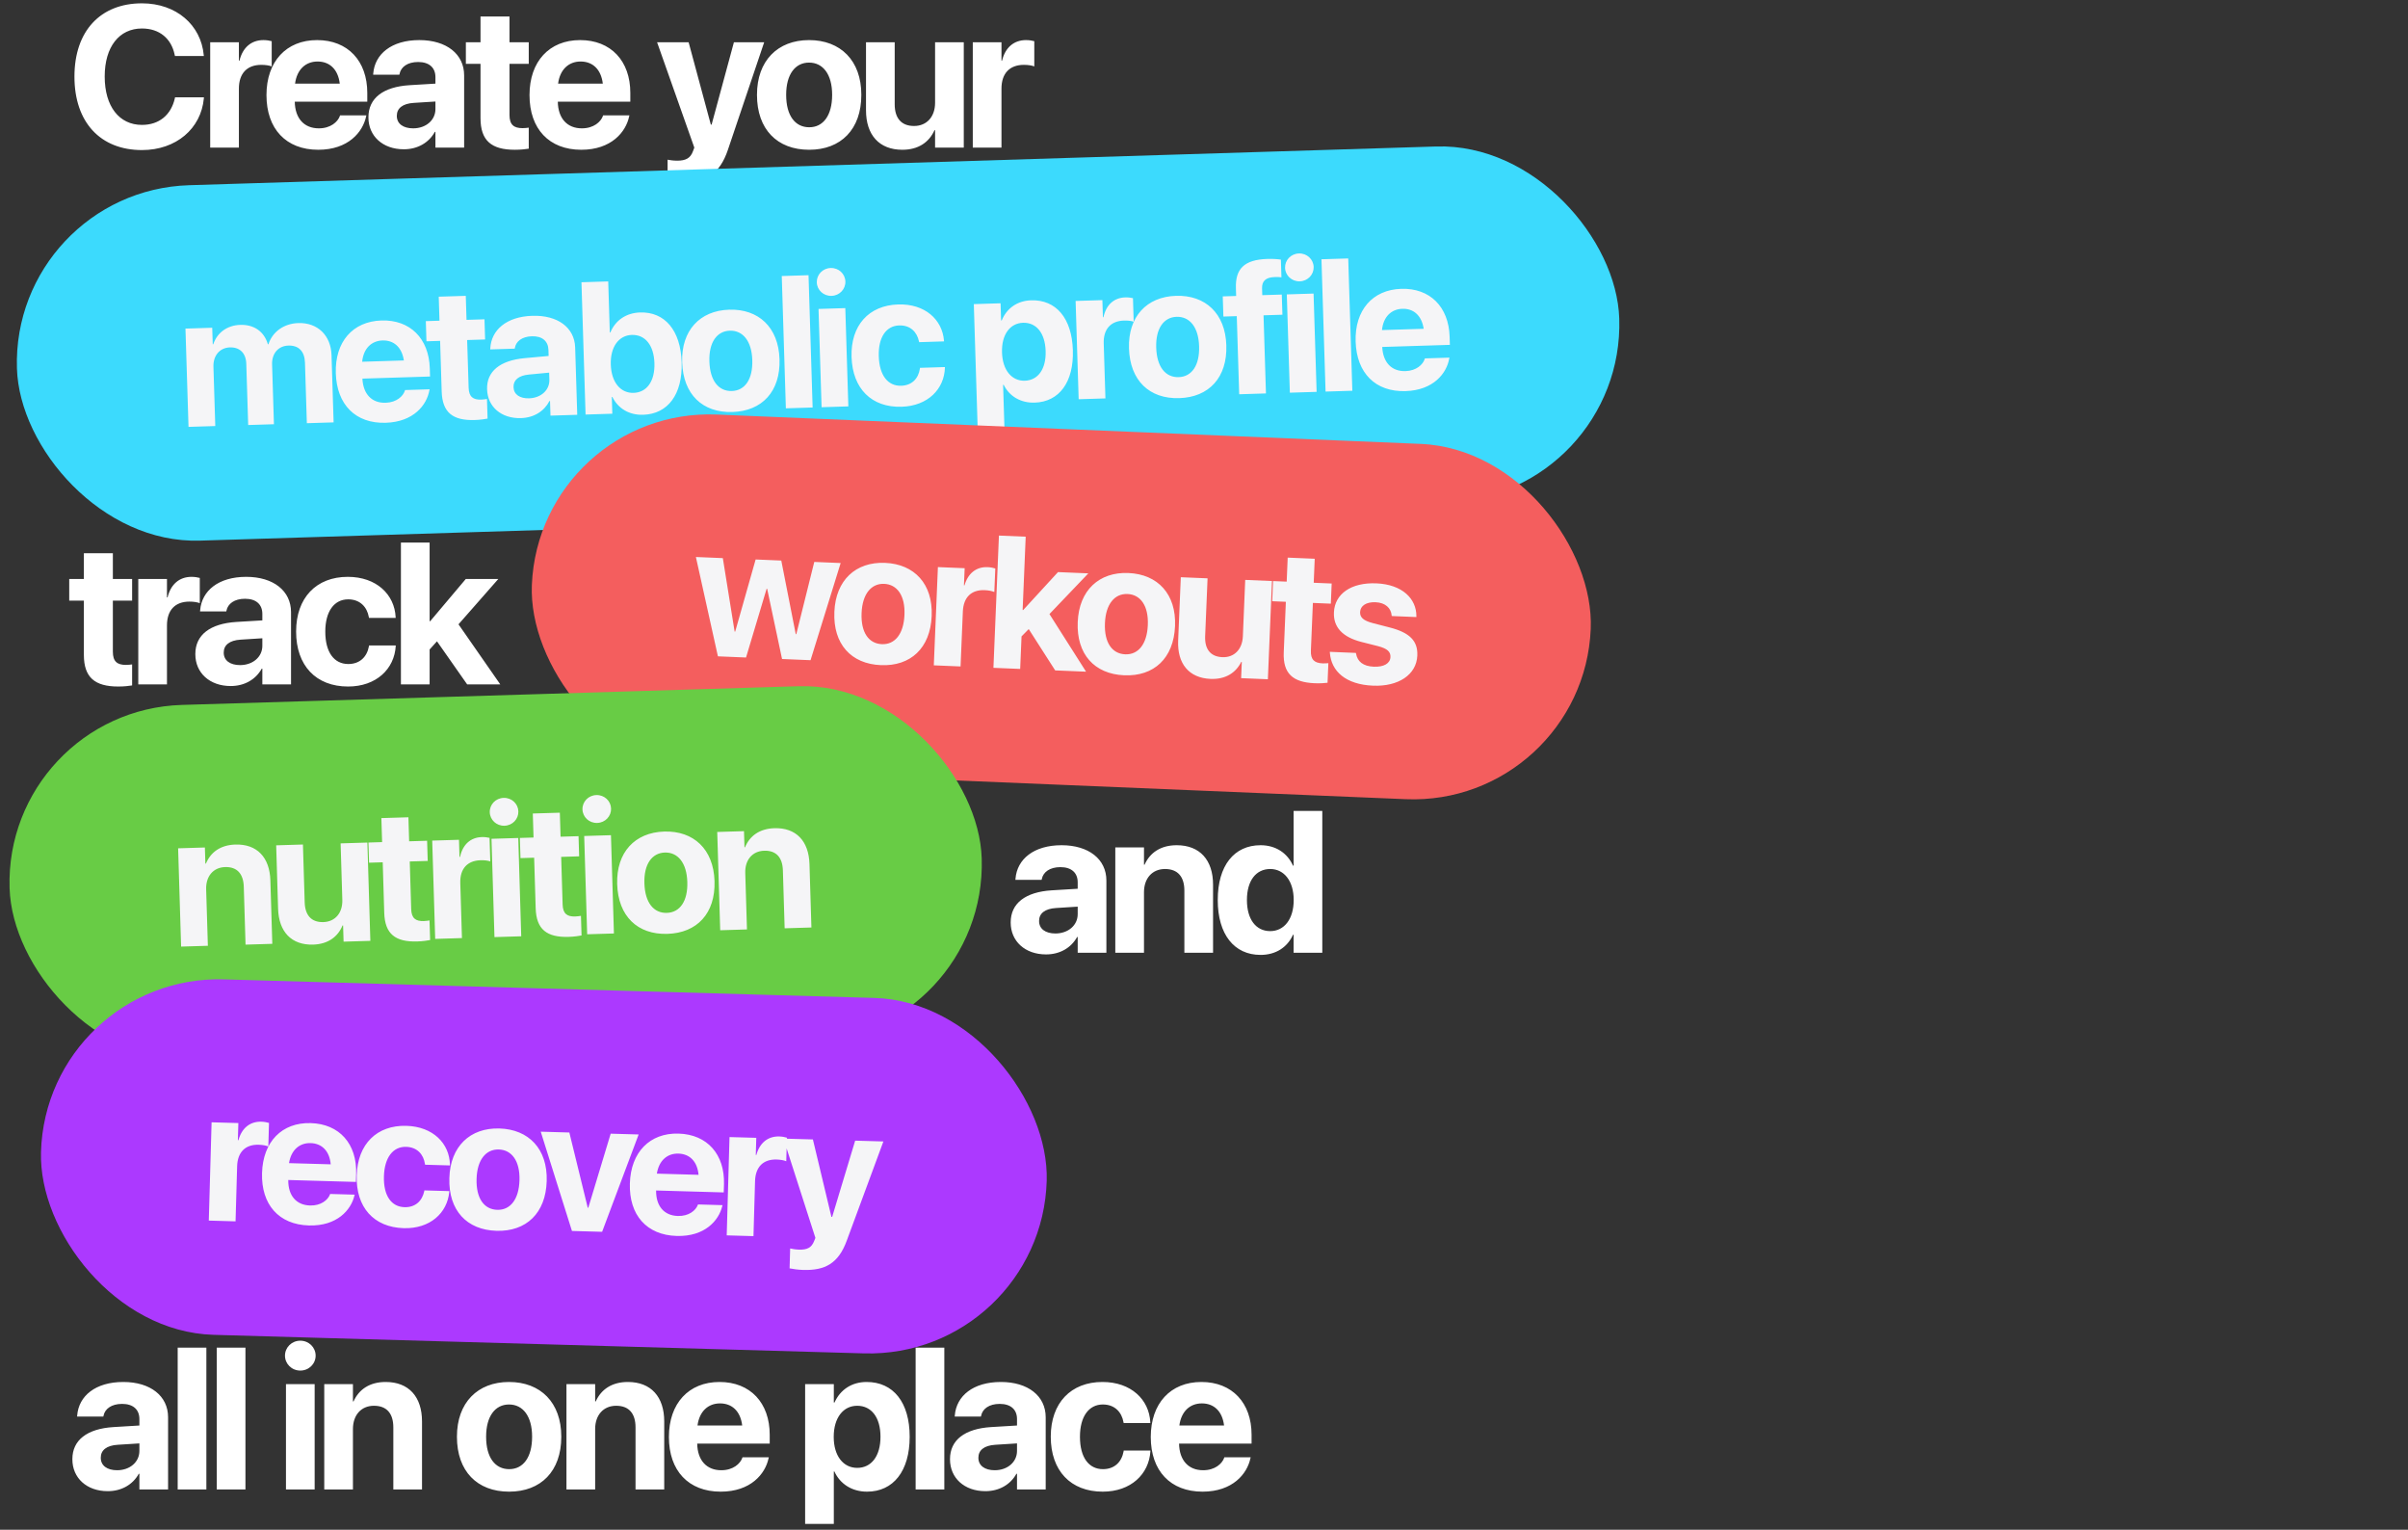 <svg xmlns="http://www.w3.org/2000/svg" width="359" height="228" viewBox="0 0 359 228" fill="none"><rect x="0" y="0" width="359" height="228" fill="#333333" stroke="none"/><path d="M21.162 22.366C14.98 22.366 11.099 18.235 11.099 11.424V11.409C11.099 4.598 14.995 0.496 21.162 0.496C26.289 0.496 29.966 3.733 30.376 8.216L30.391 8.348H26.084L26.025 8.099C25.527 5.77 23.799 4.246 21.162 4.246C17.778 4.246 15.61 6.971 15.61 11.395V11.409C15.61 15.862 17.778 18.616 21.162 18.616C23.711 18.616 25.498 17.151 26.069 14.646L26.099 14.5H30.405L30.391 14.661C29.98 19.158 26.274 22.366 21.162 22.366ZM31.338 22V6.297H35.616V9.036H35.704C36.172 7.103 37.447 5.975 39.278 5.975C39.746 5.975 40.186 6.048 40.508 6.136V9.9C40.157 9.754 39.571 9.666 38.956 9.666C36.846 9.666 35.616 10.926 35.616 13.211V22H31.338ZM47.447 22.322C42.642 22.322 39.727 19.202 39.727 14.178V14.163C39.727 9.168 42.672 5.975 47.271 5.975C51.871 5.975 54.757 9.095 54.757 13.841V15.159H43.946C43.99 17.664 45.352 19.129 47.535 19.129C49.293 19.129 50.362 18.162 50.67 17.283L50.699 17.195H54.625L54.581 17.356C54.097 19.671 51.93 22.322 47.447 22.322ZM47.345 9.168C45.587 9.168 44.268 10.34 43.99 12.464H50.655C50.392 10.296 49.117 9.168 47.345 9.168ZM60.202 22.249C57.052 22.249 54.928 20.271 54.928 17.503V17.474C54.928 14.617 57.14 12.947 61.036 12.698L64.918 12.464V11.497C64.918 10.105 64.01 9.241 62.34 9.241C60.743 9.241 59.777 9.988 59.572 10.999L59.542 11.131H55.631L55.646 10.955C55.88 8.055 58.37 5.975 62.516 5.975C66.574 5.975 69.196 8.069 69.196 11.233V22H64.918V19.656H64.83C63.937 21.268 62.267 22.249 60.202 22.249ZM59.161 17.283C59.161 18.44 60.114 19.129 61.593 19.129C63.512 19.129 64.918 17.898 64.918 16.258V15.13L61.681 15.335C60.026 15.438 59.161 16.141 59.161 17.254V17.283ZM76.764 22.322C73.278 22.322 71.638 20.975 71.638 17.605V9.52H69.455V6.297H71.638V2.459H75.959V6.297H78.83V9.52H75.959V17.137C75.959 18.602 76.618 19.1 77.907 19.1C78.288 19.1 78.566 19.056 78.83 19.026V22.161C78.346 22.234 77.658 22.322 76.764 22.322ZM86.662 22.322C81.858 22.322 78.943 19.202 78.943 14.178V14.163C78.943 9.168 81.887 5.975 86.487 5.975C91.086 5.975 93.972 9.095 93.972 13.841V15.159H83.161C83.205 17.664 84.568 19.129 86.75 19.129C88.508 19.129 89.577 18.162 89.885 17.283L89.914 17.195H93.84L93.796 17.356C93.313 19.671 91.145 22.322 86.662 22.322ZM86.56 9.168C84.802 9.168 83.484 10.34 83.205 12.464H89.87C89.607 10.296 88.332 9.168 86.56 9.168ZM101.712 27.171C100.877 27.171 100.027 27.068 99.529 26.98V23.802C99.837 23.86 100.335 23.948 100.965 23.948C102.239 23.948 102.942 23.582 103.323 22.513L103.514 22L97.962 6.297H102.664L105.975 18.572H106.092L109.417 6.297H113.929L108.538 22.278C107.308 25.984 105.198 27.171 101.712 27.171ZM120.633 22.322C115.858 22.322 112.855 19.261 112.855 14.148V14.119C112.855 9.065 115.931 5.975 120.619 5.975C125.321 5.975 128.412 9.036 128.412 14.119V14.148C128.412 19.275 125.379 22.322 120.633 22.322ZM120.648 18.968C122.728 18.968 124.061 17.21 124.061 14.148V14.119C124.061 11.087 122.699 9.329 120.619 9.329C118.553 9.329 117.206 11.087 117.206 14.119V14.148C117.206 17.225 118.539 18.968 120.648 18.968ZM134.53 22.322C131.073 22.322 129.11 20.11 129.11 16.434V6.297H133.388V15.54C133.388 17.591 134.354 18.777 136.273 18.777C138.192 18.777 139.408 17.371 139.408 15.32V6.297H143.686V22H139.408V19.407H139.32C138.515 21.209 136.903 22.322 134.53 22.322ZM145.029 22V6.297H149.306V9.036H149.394C149.863 7.103 151.137 5.975 152.968 5.975C153.437 5.975 153.876 6.048 154.199 6.136V9.9C153.847 9.754 153.261 9.666 152.646 9.666C150.537 9.666 149.306 10.926 149.306 13.211V22H145.029ZM15.566 62H11.538V46.297H17.09L21.177 56.551H21.279L25.366 46.297H30.859V62H26.831V51.497H26.729L22.671 61.121H19.712L15.669 51.497H15.566V62ZM39.629 62.322C34.81 62.322 31.895 59.202 31.895 54.178V54.163C31.895 49.168 34.839 45.975 39.454 45.975C44.053 45.975 46.924 49.095 46.924 53.841V55.159H36.114C36.172 57.664 37.535 59.129 39.717 59.129C41.475 59.129 42.544 58.162 42.837 57.283L42.867 57.195H46.792L46.763 57.356C46.265 59.671 44.097 62.322 39.629 62.322ZM39.527 49.168C37.754 49.168 36.451 50.34 36.172 52.464H42.823C42.559 50.296 41.285 49.168 39.527 49.168ZM60.147 46.297V49.534H55.474V62H51.197V49.534H46.524V46.297H60.147ZM65.24 62.249C62.091 62.249 59.953 60.272 59.953 57.503V57.474C59.953 54.617 62.164 52.947 66.076 52.698L69.957 52.464V51.497C69.957 50.105 69.049 49.241 67.365 49.241C65.768 49.241 64.816 49.988 64.596 50.999L64.567 51.131H60.656L60.67 50.955C60.905 48.055 63.395 45.975 67.555 45.975C71.598 45.975 74.235 48.069 74.235 51.233V62H69.957V59.656H69.87C68.961 61.268 67.291 62.249 65.24 62.249ZM64.186 57.283C64.186 58.44 65.153 59.129 66.618 59.129C68.536 59.129 69.957 57.898 69.957 56.258V55.13L66.72 55.335C65.065 55.438 64.186 56.141 64.186 57.254V57.283ZM83.224 62.322C78.156 62.322 75.314 59.158 75.314 53.094V53.065C75.314 44.305 78.273 40.921 84.001 40.73L85.832 40.687C87.604 40.628 89.084 40.408 89.963 40.042V43.352C89.377 43.704 87.912 43.968 86.096 44.026L84.367 44.085C80.544 44.202 79.167 45.975 78.61 49.827L78.581 50.032H78.669C79.635 48.157 81.423 47.073 84.001 47.073C88.219 47.073 90.959 49.93 90.959 54.412V54.441C90.959 59.319 88 62.322 83.224 62.322ZM83.151 58.968C85.319 58.968 86.608 57.371 86.608 54.544V54.515C86.608 51.834 85.319 50.281 83.151 50.281C80.969 50.281 79.665 51.834 79.665 54.515V54.544C79.665 57.371 80.954 58.968 83.151 58.968ZM99.216 62.322C94.455 62.322 91.438 59.261 91.438 54.148V54.119C91.438 49.065 94.514 45.975 99.216 45.975C103.918 45.975 106.994 49.036 106.994 54.119V54.148C106.994 59.275 103.962 62.322 99.216 62.322ZM99.231 58.968C101.325 58.968 102.644 57.21 102.644 54.148V54.119C102.644 51.087 101.296 49.329 99.216 49.329C97.151 49.329 95.788 51.087 95.788 54.119V54.148C95.788 57.225 97.121 58.968 99.231 58.968ZM113.289 54.72C113.01 59.261 111.853 62.147 108.001 62.147C107.21 62.147 106.653 62.029 106.404 61.956V58.367C106.58 58.411 106.873 58.455 107.268 58.455C108.792 58.455 109.304 57.181 109.465 54.368L109.934 46.297H122.21V62H117.932V49.534H113.611L113.289 54.72ZM123.86 62V46.297H128.065V56.097H128.211L134.407 46.297H138.597V62H134.393V52.068H134.232L128.05 62H123.86ZM154.149 62H149.872V55.423H149.784C148.861 56.434 147.381 57.034 145.697 57.034C142.093 57.034 139.94 54.852 139.94 51.307V46.297H144.217V50.618C144.217 52.508 145.272 53.489 147.147 53.489C148.304 53.489 149.344 53.05 149.872 52.391V46.297H154.149V62ZM162.904 62.322C158.085 62.322 155.17 59.202 155.17 54.178V54.163C155.17 49.168 158.114 45.975 162.728 45.975C167.328 45.975 170.199 49.095 170.199 53.841V55.159H159.389C159.447 57.664 160.81 59.129 162.992 59.129C164.75 59.129 165.819 58.162 166.112 57.283L166.142 57.195H170.067L170.038 57.356C169.54 59.671 167.372 62.322 162.904 62.322ZM162.802 49.168C161.029 49.168 159.726 50.34 159.447 52.464H166.098C165.834 50.296 164.56 49.168 162.802 49.168ZM178.354 62.322C173.579 62.322 170.605 59.202 170.605 54.134V54.119C170.605 49.095 173.608 45.975 178.325 45.975C182.573 45.975 185.283 48.597 185.444 51.995L185.458 52.098H181.474L181.459 51.966C181.196 50.472 180.141 49.329 178.383 49.329C176.274 49.329 174.955 51.131 174.955 54.134V54.148C174.955 57.225 176.274 58.968 178.398 58.968C180.112 58.968 181.181 57.913 181.459 56.331L181.489 56.199H185.473L185.458 56.287C185.253 59.715 182.558 62.322 178.354 62.322ZM191.152 55.408H190.639V62H186.362V46.297H190.639V52.464H191.152L195.972 46.297H200.835L194.858 53.577L201.201 62H196.059L191.152 55.408ZM201.651 62V46.297H205.855V56.097H206.001L212.198 46.297H216.387V62H212.183V52.068H212.022L205.84 62H201.651ZM17.632 102.322C14.146 102.322 12.505 100.975 12.505 97.606V89.519H10.322V86.297H12.505V82.459H16.826V86.297H19.697V89.519H16.826V97.137C16.826 98.602 17.485 99.1 18.774 99.1C19.155 99.1 19.434 99.056 19.697 99.026V102.161C19.214 102.234 18.525 102.322 17.632 102.322ZM20.616 102V86.297H24.893V89.036H24.981C25.45 87.103 26.724 85.975 28.555 85.975C29.024 85.975 29.463 86.048 29.786 86.136V89.9C29.434 89.754 28.848 89.666 28.233 89.666C26.123 89.666 24.893 90.926 24.893 93.211V102H20.616ZM34.395 102.249C31.246 102.249 29.122 100.271 29.122 97.503V97.474C29.122 94.617 31.334 92.947 35.23 92.698L39.112 92.464V91.497C39.112 90.106 38.204 89.241 36.534 89.241C34.937 89.241 33.971 89.988 33.766 90.999L33.736 91.131H29.825L29.84 90.955C30.074 88.055 32.564 85.975 36.71 85.975C40.767 85.975 43.389 88.069 43.389 91.233V102H39.112V99.656H39.024C38.131 101.268 36.461 102.249 34.395 102.249ZM33.355 97.283C33.355 98.44 34.307 99.129 35.787 99.129C37.706 99.129 39.112 97.898 39.112 96.258V95.13L35.875 95.335C34.22 95.438 33.355 96.141 33.355 97.254V97.283ZM51.896 102.322C47.106 102.322 44.147 99.202 44.147 94.134V94.119C44.147 89.095 47.15 85.975 51.852 85.975C56.115 85.975 58.825 88.597 58.986 91.995V92.098H55.016L54.987 91.966C54.723 90.472 53.683 89.329 51.91 89.329C49.816 89.329 48.497 91.131 48.497 94.134V94.148C48.497 97.225 49.816 98.968 51.925 98.968C53.639 98.968 54.708 97.913 55.001 96.331L55.016 96.199H59V96.287C58.795 99.715 56.085 102.322 51.896 102.322ZM59.772 102V80.862H64.05V92.581H64.138L69.44 86.297H74.289L68.356 93.05L74.582 102H69.645L65.148 95.584L64.05 96.8V102H59.772ZM11.538 142V126.297H25.952V142H21.675V129.52H15.815V142H11.538ZM27.588 142V126.297H31.792V136.097H31.939L38.135 126.297H42.325V142H38.12V132.068H37.959L31.778 142H27.588ZM56.69 126.297V129.534H52.017V142H47.74V129.534H43.067V126.297H56.69ZM61.783 142.249C58.634 142.249 56.495 140.271 56.495 137.503V137.474C56.495 134.617 58.707 132.947 62.618 132.698L66.5 132.464V131.497C66.5 130.105 65.592 129.241 63.907 129.241C62.311 129.241 61.359 129.988 61.139 130.999L61.11 131.131H57.199L57.213 130.955C57.448 128.055 59.938 125.975 64.098 125.975C68.141 125.975 70.778 128.069 70.778 131.233V142H66.5V139.656H66.412C65.504 141.268 63.834 142.249 61.783 142.249ZM60.729 137.283C60.729 138.44 61.696 139.129 63.16 139.129C65.079 139.129 66.5 137.898 66.5 136.258V135.13L63.263 135.335C61.608 135.438 60.729 136.141 60.729 137.254V137.283ZM82.624 142V135.569H76.618V142H72.341V126.297H76.618V132.332H82.624V126.297H86.901V142H82.624ZM88.537 142V126.297H92.741V136.097H92.888L99.084 126.297H103.274V142H99.07V132.068H98.908L92.727 142H88.537ZM112.029 142.322C107.21 142.322 104.295 139.202 104.295 134.178V134.163C104.295 129.168 107.239 125.975 111.853 125.975C116.453 125.975 119.324 129.095 119.324 133.841V135.159H108.513C108.572 137.664 109.934 139.129 112.117 139.129C113.875 139.129 114.944 138.162 115.237 137.283L115.266 137.195H119.192L119.163 137.356C118.665 139.671 116.497 142.322 112.029 142.322ZM111.926 129.168C110.154 129.168 108.85 130.34 108.572 132.464H115.222C114.959 130.296 113.684 129.168 111.926 129.168ZM126.932 142.249C125.599 142.249 124.559 141.194 124.559 139.876C124.559 138.543 125.599 137.503 126.932 137.503C128.251 137.503 129.305 138.543 129.305 139.876C129.305 141.194 128.251 142.249 126.932 142.249ZM155.953 142.249C152.804 142.249 150.68 140.271 150.68 137.503V137.474C150.68 134.617 152.892 132.947 156.788 132.698L160.67 132.464V131.497C160.67 130.105 159.762 129.241 158.092 129.241C156.495 129.241 155.528 129.988 155.323 130.999L155.294 131.131H151.383L151.398 130.955C151.632 128.055 154.122 125.975 158.268 125.975C162.325 125.975 164.947 128.069 164.947 131.233V142H160.67V139.656H160.582C159.689 141.268 158.019 142.249 155.953 142.249ZM154.913 137.283C154.913 138.44 155.865 139.129 157.345 139.129C159.264 139.129 160.67 137.898 160.67 136.258V135.13L157.433 135.335C155.777 135.438 154.913 136.141 154.913 137.254V137.283ZM166.276 142V126.297H170.553V128.875H170.641C171.447 127.073 173.058 125.975 175.431 125.975C178.888 125.975 180.851 128.187 180.851 131.863V142H176.574V132.742C176.574 130.691 175.607 129.52 173.688 129.52C171.769 129.52 170.553 130.926 170.553 132.977V142H166.276ZM187.937 142.322C183.981 142.322 181.55 139.246 181.55 134.148V134.134C181.55 129.021 183.981 125.975 187.937 125.975C190.163 125.975 191.921 127.117 192.771 129.021H192.858V120.862H197.136V142H192.858V139.319H192.771C191.936 141.18 190.207 142.322 187.937 142.322ZM189.372 138.777C191.452 138.777 192.873 136.99 192.873 134.148V134.134C192.873 131.307 191.438 129.52 189.372 129.52C187.248 129.52 185.9 131.263 185.9 134.134V134.148C185.9 137.005 187.233 138.777 189.372 138.777ZM16.064 222.249C12.915 222.249 10.791 220.271 10.791 217.503V217.474C10.791 214.617 13.003 212.947 16.899 212.698L20.781 212.464V211.497C20.781 210.105 19.873 209.241 18.203 209.241C16.606 209.241 15.64 209.988 15.435 210.999L15.405 211.131H11.494L11.509 210.955C11.743 208.055 14.233 205.975 18.379 205.975C22.436 205.975 25.059 208.069 25.059 211.233V222H20.781V219.656H20.693C19.8 221.268 18.13 222.249 16.064 222.249ZM15.024 217.283C15.024 218.44 15.977 219.129 17.456 219.129C19.375 219.129 20.781 217.898 20.781 216.258V215.13L17.544 215.335C15.889 215.438 15.024 216.141 15.024 217.254V217.283ZM26.49 222V200.862H30.767V222H26.49ZM32.315 222V200.862H36.593V222H32.315ZM44.772 204.275C43.483 204.275 42.487 203.265 42.487 202.049C42.487 200.833 43.483 199.822 44.772 199.822C46.061 199.822 47.057 200.833 47.057 202.049C47.057 203.265 46.061 204.275 44.772 204.275ZM42.634 222V206.297H46.911V222H42.634ZM48.342 222V206.297H52.619V208.875H52.707C53.513 207.073 55.124 205.975 57.497 205.975C60.954 205.975 62.917 208.187 62.917 211.863V222H58.64V212.742C58.64 210.691 57.673 209.52 55.754 209.52C53.835 209.52 52.619 210.926 52.619 212.977V222H48.342ZM75.901 222.322C71.126 222.322 68.123 219.261 68.123 214.148V214.119C68.123 209.065 71.199 205.975 75.887 205.975C80.589 205.975 83.68 209.036 83.68 214.119V214.148C83.68 219.275 80.647 222.322 75.901 222.322ZM75.916 218.968C77.996 218.968 79.329 217.21 79.329 214.148V214.119C79.329 211.087 77.967 209.329 75.887 209.329C73.821 209.329 72.474 211.087 72.474 214.119V214.148C72.474 217.225 73.807 218.968 75.916 218.968ZM84.452 222V206.297H88.729V208.875H88.817C89.623 207.073 91.234 205.975 93.607 205.975C97.064 205.975 99.027 208.187 99.027 211.863V222H94.749V212.742C94.749 210.691 93.783 209.52 91.864 209.52C89.945 209.52 88.729 210.926 88.729 212.977V222H84.452ZM107.445 222.322C102.641 222.322 99.725 219.202 99.725 214.178V214.163C99.725 209.168 102.67 205.975 107.269 205.975C111.869 205.975 114.755 209.095 114.755 213.841V215.159H103.944C103.988 217.664 105.351 219.129 107.533 219.129C109.291 219.129 110.36 218.162 110.668 217.283L110.697 217.195H114.623L114.579 217.356C114.096 219.671 111.928 222.322 107.445 222.322ZM107.343 209.168C105.585 209.168 104.267 210.34 103.988 212.464H110.653C110.39 210.296 109.115 209.168 107.343 209.168ZM120.034 227.127V206.297H124.311V209.036H124.414C125.264 207.132 126.977 205.975 129.204 205.975C133.188 205.975 135.62 209.021 135.62 214.134V214.148C135.62 219.246 133.188 222.322 129.263 222.322C127.021 222.322 125.249 221.18 124.399 219.319H124.311V227.127H120.034ZM127.798 218.777C129.922 218.777 131.269 217.005 131.269 214.148V214.134C131.269 211.263 129.922 209.52 127.798 209.52C125.718 209.52 124.297 211.307 124.297 214.148V214.163C124.297 216.99 125.718 218.777 127.798 218.777ZM136.509 222V200.862H140.786V222H136.509ZM146.905 222.249C143.756 222.249 141.632 220.271 141.632 217.503V217.474C141.632 214.617 143.843 212.947 147.74 212.698L151.622 212.464V211.497C151.622 210.105 150.714 209.241 149.044 209.241C147.447 209.241 146.48 209.988 146.275 210.999L146.246 211.131H142.335L142.349 210.955C142.584 208.055 145.074 205.975 149.219 205.975C153.277 205.975 155.899 208.069 155.899 211.233V222H151.622V219.656H151.534C150.64 221.268 148.97 222.249 146.905 222.249ZM145.865 217.283C145.865 218.44 146.817 219.129 148.297 219.129C150.216 219.129 151.622 217.898 151.622 216.258V215.13L148.384 215.335C146.729 215.438 145.865 216.141 145.865 217.254V217.283ZM164.405 222.322C159.615 222.322 156.656 219.202 156.656 214.134V214.119C156.656 209.095 159.659 205.975 164.361 205.975C168.624 205.975 171.334 208.597 171.495 211.995V212.098H167.526L167.496 211.966C167.233 210.472 166.193 209.329 164.42 209.329C162.325 209.329 161.007 211.131 161.007 214.134V214.148C161.007 217.225 162.325 218.968 164.435 218.968C166.149 218.968 167.218 217.913 167.511 216.331L167.526 216.199H171.51V216.287C171.305 219.715 168.595 222.322 164.405 222.322ZM179.284 222.322C174.479 222.322 171.564 219.202 171.564 214.178V214.163C171.564 209.168 174.508 205.975 179.108 205.975C183.708 205.975 186.593 209.095 186.593 213.841V215.159H175.783C175.827 217.664 177.189 219.129 179.372 219.129C181.129 219.129 182.199 218.162 182.506 217.283L182.536 217.195H186.462L186.418 217.356C185.934 219.671 183.766 222.322 179.284 222.322ZM179.181 209.168C177.423 209.168 176.105 210.34 175.827 212.464H182.492C182.228 210.296 180.954 209.168 179.181 209.168Z" fill="white"></path><rect x="1.703" y="28.426" width="239" height="53" rx="26.5" transform="rotate(-1.778 1.703 28.426)" fill="#3CDAFD"></rect><path d="M28.105 63.623L27.65 48.974L31.64 48.85L31.717 51.31L31.799 51.307C32.348 49.621 33.845 48.481 35.813 48.419C37.862 48.356 39.386 49.403 39.938 51.315L40.02 51.312C40.618 49.447 42.331 48.217 44.476 48.151C47.346 48.062 49.334 49.983 49.426 52.935L49.737 62.952L45.747 63.075L45.467 54.056C45.414 52.362 44.538 51.459 42.994 51.507C41.477 51.554 40.514 52.692 40.564 54.318L40.841 63.228L37.001 63.347L36.717 54.205C36.668 52.633 35.751 51.732 34.275 51.777C32.758 51.825 31.769 53.004 31.821 54.658L32.095 63.499L28.105 63.623ZM57.504 63.011C53.021 63.151 50.212 60.324 50.066 55.637L50.066 55.623C49.921 50.964 52.575 47.899 56.866 47.766C61.157 47.633 63.94 50.46 64.077 54.888L64.115 56.118L54.03 56.431C54.144 58.766 55.457 60.093 57.493 60.03C59.133 59.979 60.103 59.046 60.364 58.217L60.389 58.135L64.051 58.021L64.015 58.172C63.631 60.346 61.685 62.882 57.504 63.011ZM57.027 50.743C55.387 50.794 54.191 51.925 53.993 53.915L60.211 53.722C59.902 51.707 58.681 50.692 57.027 50.743ZM70.768 62.6C67.516 62.701 65.946 61.491 65.849 58.348L65.615 50.805L63.578 50.868L63.485 47.862L65.521 47.798L65.41 44.218L69.442 44.093L69.553 47.673L72.231 47.59L72.324 50.597L69.646 50.68L69.867 57.786C69.909 59.152 70.538 59.598 71.741 59.56C72.096 59.549 72.355 59.5 72.6 59.465L72.69 62.39C72.242 62.472 71.602 62.574 70.768 62.6ZM77.676 62.317C74.738 62.408 72.7 60.625 72.619 58.042L72.618 58.015C72.536 55.35 74.551 53.728 78.179 53.383L81.793 53.052L81.765 52.15C81.725 50.852 80.853 50.072 79.295 50.12C77.805 50.167 76.925 50.892 76.763 51.84L76.739 51.964L73.091 52.077L73.099 51.913C73.234 49.2 75.497 47.188 79.364 47.068C83.15 46.95 85.656 48.829 85.748 51.78L86.059 61.824L82.069 61.948L82.001 59.762L81.919 59.764C81.132 61.293 79.603 62.257 77.676 62.317ZM76.562 57.715C76.596 58.794 77.504 59.409 78.884 59.366C80.674 59.31 81.951 58.122 81.903 56.591L81.87 55.539L78.856 55.824C77.315 55.968 76.529 56.649 76.561 57.687L76.562 57.715ZM95.89 61.82C93.785 61.886 92.14 60.87 91.293 59.159L91.211 59.161L91.289 61.662L87.299 61.786L86.687 42.067L90.677 41.943L90.913 49.555L90.995 49.552C91.746 47.751 93.339 46.634 95.43 46.569C99.106 46.455 101.476 49.227 101.624 53.996L101.625 54.01C101.772 58.765 99.579 61.706 95.89 61.82ZM94.462 58.554C96.443 58.493 97.649 56.8 97.566 54.136L97.566 54.122C97.483 51.444 96.175 49.856 94.194 49.918C92.267 49.978 90.979 51.686 91.061 54.324L91.062 54.337C91.144 56.989 92.521 58.615 94.462 58.554ZM109.195 61.407C104.74 61.546 101.85 58.776 101.702 54.007L101.702 53.98C101.555 49.265 104.335 46.293 108.708 46.157C113.095 46.021 116.067 48.788 116.214 53.529L116.215 53.557C116.363 58.34 113.623 61.27 109.195 61.407ZM109.112 58.278C111.052 58.217 112.245 56.539 112.156 53.683L112.156 53.656C112.068 50.827 110.746 49.226 108.805 49.287C106.879 49.346 105.672 51.025 105.76 53.854L105.761 53.881C105.85 56.751 107.144 58.339 109.112 58.278ZM117.162 60.859L116.55 41.14L120.54 41.016L121.152 60.735L117.162 60.859ZM123.969 44.097C122.767 44.134 121.808 43.22 121.773 42.086C121.738 40.952 122.638 39.98 123.84 39.943C125.043 39.905 126.001 40.819 126.036 41.954C126.072 43.088 125.172 44.06 123.969 44.097ZM122.487 60.694L122.032 46.045L126.023 45.921L126.477 60.57L122.487 60.694ZM134.422 60.624C129.953 60.763 127.102 57.938 126.956 53.21L126.955 53.196C126.81 48.509 129.521 45.511 133.907 45.375C137.884 45.252 140.488 47.619 140.737 50.785L140.74 50.881L137.036 50.996L137.005 50.874C136.716 49.487 135.713 48.452 134.059 48.503C132.105 48.563 130.927 50.282 131.014 53.084L131.015 53.098C131.104 55.967 132.384 57.555 134.352 57.494C135.951 57.445 136.918 56.43 137.145 54.945L137.155 54.822L140.872 54.707L140.875 54.789C140.783 57.992 138.33 60.503 134.422 60.624ZM145.785 64.758L145.182 45.326L149.172 45.202L149.251 47.758L149.347 47.755C150.084 45.954 151.65 44.825 153.727 44.76C157.444 44.645 159.801 47.417 159.949 52.186L159.949 52.2C160.097 56.955 157.917 59.895 154.255 60.009C152.164 60.074 150.477 59.059 149.631 57.348L149.549 57.351L149.775 64.635L145.785 64.758ZM152.786 56.744C154.767 56.683 155.973 54.99 155.89 52.326L155.89 52.312C155.807 49.633 154.499 48.046 152.518 48.108C150.577 48.168 149.303 49.876 149.386 52.527L149.386 52.541C149.468 55.178 150.845 56.804 152.786 56.744ZM160.814 59.504L160.359 44.855L164.35 44.731L164.429 47.287L164.511 47.284C164.892 45.467 166.049 44.378 167.757 44.325C168.194 44.311 168.606 44.367 168.909 44.439L169.018 47.951C168.686 47.825 168.137 47.76 167.563 47.778C165.595 47.839 164.484 49.05 164.55 51.181L164.804 59.381L160.814 59.504ZM175.81 59.34C171.355 59.478 168.465 56.709 168.317 51.94L168.316 51.913C168.17 47.198 170.95 44.226 175.323 44.09C179.709 43.954 182.681 46.72 182.829 51.462L182.829 51.489C182.978 56.272 180.237 59.203 175.81 59.34ZM175.726 56.21C177.667 56.15 178.859 54.471 178.771 51.615L178.77 51.588C178.682 48.759 177.36 47.159 175.42 47.219C173.493 47.279 172.287 48.958 172.375 51.787L172.375 51.814C172.465 54.684 173.759 56.271 175.726 56.21ZM184.747 58.762L184.385 47.119L182.39 47.181L182.297 44.174L184.292 44.112L184.256 42.937C184.167 40.068 185.492 38.7 188.949 38.592C189.687 38.569 190.496 38.613 190.963 38.694L191.045 41.331C190.77 41.285 190.387 41.283 190.018 41.295C188.693 41.336 188.122 41.914 188.155 42.967L188.187 43.992L191.097 43.901L191.191 46.908L188.376 46.995L188.737 58.638L184.747 58.762ZM193.781 41.93C192.579 41.968 191.62 41.054 191.585 39.919C191.55 38.785 192.45 37.813 193.652 37.776C194.855 37.739 195.813 38.653 195.849 39.787C195.884 40.921 194.984 41.893 193.781 41.93ZM192.299 58.527L191.845 43.878L195.835 43.754L196.29 58.403L192.299 58.527ZM197.624 58.362L197.012 38.643L201.003 38.519L201.615 58.238L197.624 58.362ZM209.545 58.293C205.063 58.432 202.253 55.606 202.108 50.919L202.107 50.905C201.963 46.245 204.617 43.181 208.908 43.048C213.199 42.914 215.981 45.742 216.119 50.169L216.157 51.399L206.072 51.712C206.185 54.047 207.499 55.375 209.535 55.311C211.175 55.261 212.144 54.328 212.406 53.499L212.431 53.416L216.093 53.302L216.057 53.454C215.673 55.627 213.727 58.163 209.545 58.293ZM209.069 46.025C207.429 46.075 206.233 47.207 206.035 49.196L212.253 49.003C211.944 46.989 210.722 45.973 209.069 46.025Z" fill="#F5F5F7"></path><rect x="80.398" y="60.682" width="158" height="53" rx="26.5" transform="rotate(2.387 80.398 60.682)" fill="#F45E5E"></rect><path d="M107.031 97.822L103.748 83.017L107.764 83.184L109.524 94.136L109.606 94.139L112.654 83.388L116.479 83.547L118.635 94.516L118.717 94.519L121.397 83.752L125.331 83.916L120.841 98.398L116.593 98.221L114.374 87.756L114.292 87.753L111.224 97.997L107.031 97.822ZM131.328 99.136C126.875 98.951 124.194 95.979 124.393 91.212L124.394 91.184C124.59 86.472 127.579 83.709 131.95 83.891C136.335 84.074 139.098 87.049 138.901 91.789L138.9 91.817C138.7 96.597 135.754 99.321 131.328 99.136ZM131.473 96.009C133.412 96.09 134.724 94.502 134.843 91.647L134.844 91.62C134.962 88.793 133.76 87.1 131.82 87.019C129.894 86.939 128.569 88.526 128.451 91.354L128.45 91.381C128.33 94.249 129.505 95.927 131.473 96.009ZM139.218 99.164L139.829 84.521L143.818 84.687L143.711 87.242L143.793 87.245C144.305 85.46 145.538 84.458 147.245 84.529C147.682 84.547 148.089 84.632 148.386 84.727L148.24 88.238C147.918 88.087 147.375 87.983 146.801 87.959C144.834 87.877 143.638 89.004 143.549 91.135L143.207 99.331L139.218 99.164ZM148.107 99.535L148.928 79.823L152.917 79.99L152.461 90.918L152.543 90.921L157.733 85.267L162.254 85.456L156.459 91.522L161.917 100.111L157.313 99.919L153.369 93.761L152.297 94.852L152.095 99.701L148.107 99.535ZM167.61 100.649C163.157 100.463 160.475 97.492 160.674 92.724L160.675 92.697C160.872 87.984 163.86 85.222 168.232 85.404C172.616 85.587 175.38 88.562 175.182 93.302L175.181 93.329C174.982 98.11 172.036 100.833 167.61 100.649ZM167.754 97.521C169.694 97.602 171.005 96.015 171.124 93.16L171.125 93.133C171.243 90.305 170.041 88.613 168.101 88.532C166.175 88.452 164.85 90.038 164.732 92.866L164.731 92.893C164.611 95.762 165.787 97.439 167.754 97.521ZM180.473 101.185C177.249 101.051 175.505 98.912 175.648 95.483L176.042 86.031L180.031 86.197L179.671 94.816C179.591 96.729 180.447 97.873 182.236 97.947C184.026 98.022 185.214 96.758 185.294 94.845L185.645 86.431L189.634 86.597L189.023 101.241L185.034 101.074L185.135 98.656L185.053 98.653C184.232 100.302 182.686 101.277 180.473 101.185ZM195.986 101.832C192.735 101.696 191.258 100.376 191.389 97.234L191.703 89.694L189.668 89.609L189.793 86.604L191.828 86.689L191.978 83.11L196.007 83.278L195.858 86.857L198.535 86.968L198.41 89.973L195.733 89.862L195.437 96.965C195.38 98.331 195.975 98.821 197.177 98.871C197.532 98.886 197.794 98.856 198.041 98.839L197.919 101.762C197.465 101.812 196.82 101.867 195.986 101.832ZM204.697 102.195C200.64 102.026 198.464 100.061 198.265 97.275L198.257 97.151L202.15 97.313L202.172 97.437C202.384 98.596 203.217 99.301 204.815 99.368C206.317 99.43 207.257 98.881 207.296 97.938L207.297 97.925C207.329 97.146 206.857 96.675 205.435 96.301L202.971 95.678C200.155 94.959 198.78 93.478 198.871 91.293L198.871 91.279C198.987 88.492 201.467 86.789 205.196 86.945C209.089 87.107 211.175 89.26 211.164 91.832L211.158 91.969L207.483 91.816L207.474 91.706C207.381 90.648 206.554 89.82 205.079 89.759C203.699 89.701 202.813 90.28 202.773 91.223L202.773 91.236C202.742 91.988 203.226 92.5 204.689 92.876L207.153 93.513C210.186 94.282 211.392 95.537 211.302 97.695L211.302 97.709C211.182 100.577 208.467 102.352 204.697 102.195Z" fill="#F5F5F7"></path><rect x="0.625" y="105.867" width="145" height="53" rx="26.5" transform="rotate(-1.736 0.625 105.867)" fill="#68CC45"></rect><path d="M27 141.083L26.556 126.434L30.546 126.313L30.619 128.718L30.701 128.716C31.402 127.012 32.874 125.942 35.088 125.875C38.313 125.777 40.207 127.785 40.31 131.215L40.597 140.671L36.607 140.792L36.345 132.156C36.287 130.243 35.352 129.177 33.562 129.231C31.772 129.285 30.677 130.631 30.735 132.545L30.99 140.963L27 141.083ZM46.683 140.788C43.458 140.886 41.564 138.878 41.46 135.448L41.174 125.991L45.164 125.87L45.425 134.493C45.483 136.406 46.419 137.486 48.209 137.432C49.999 137.377 51.094 136.031 51.036 134.118L50.781 125.7L54.771 125.579L55.215 140.228L51.224 140.349L51.151 137.931L51.069 137.933C50.368 139.637 48.897 140.721 46.683 140.788ZM62.203 140.318C58.95 140.416 57.382 139.205 57.286 136.062L57.058 128.519L55.022 128.581L54.93 125.574L56.967 125.512L56.858 121.932L60.889 121.81L60.998 125.39L63.676 125.309L63.767 128.316L61.089 128.397L61.304 135.503C61.346 136.869 61.975 137.315 63.177 137.279C63.533 137.268 63.791 137.219 64.036 137.184L64.125 140.109C63.676 140.191 63.036 140.292 62.203 140.318ZM64.881 139.936L64.437 125.286L68.428 125.165L68.505 127.721L68.587 127.718C68.97 125.901 70.127 124.813 71.835 124.761C72.272 124.748 72.684 124.804 72.987 124.876L73.094 128.389C72.762 128.262 72.213 128.196 71.639 128.214C69.671 128.273 68.558 129.483 68.623 131.615L68.871 139.815L64.881 139.936ZM75.213 123.072C74.01 123.108 73.052 122.194 73.018 121.059C72.983 119.925 73.884 118.954 75.087 118.918C76.289 118.881 77.247 119.796 77.281 120.93C77.316 122.064 76.415 123.035 75.213 123.072ZM73.718 139.668L73.274 125.018L77.265 124.897L77.709 139.547L73.718 139.668ZM84.778 139.634C81.526 139.732 79.957 138.521 79.862 135.378L79.634 127.835L77.597 127.896L77.506 124.89L79.543 124.828L79.434 121.248L83.465 121.126L83.574 124.706L86.252 124.625L86.343 127.631L83.665 127.713L83.88 134.819C83.922 136.185 84.551 136.631 85.753 136.595C86.109 136.584 86.367 136.535 86.612 136.5L86.701 139.425C86.252 139.507 85.612 139.608 84.778 139.634ZM89.033 122.653C87.831 122.69 86.873 121.775 86.838 120.641C86.804 119.506 87.705 118.535 88.907 118.499C90.11 118.462 91.068 119.377 91.102 120.511C91.136 121.646 90.236 122.617 89.033 122.653ZM87.539 139.249L87.095 124.599L91.085 124.479L91.529 139.128L87.539 139.249ZM99.501 139.187C95.046 139.322 92.158 136.551 92.014 131.782L92.013 131.755C91.87 127.04 94.652 124.069 99.025 123.937C103.412 123.804 106.382 126.573 106.526 131.315L106.526 131.342C106.671 136.125 103.929 139.053 99.501 139.187ZM99.42 136.058C101.36 135.999 102.554 134.321 102.468 131.465L102.467 131.438C102.381 128.609 101.061 127.008 99.12 127.066C97.193 127.125 95.986 128.803 96.072 131.632L96.072 131.659C96.159 134.529 97.452 136.117 99.42 136.058ZM107.373 138.648L106.929 123.998L110.919 123.877L110.992 126.283L111.074 126.28C111.775 124.576 113.247 123.506 115.461 123.439C118.686 123.341 120.579 125.349 120.683 128.779L120.97 138.236L116.98 138.357L116.718 129.72C116.66 127.807 115.725 126.741 113.935 126.795C112.144 126.85 111.05 128.196 111.108 130.109L111.363 138.527L107.373 138.648Z" fill="#F5F5F7"></path><rect x="6.867" y="145.215" width="150" height="53" rx="26.5" transform="rotate(1.633 6.867 145.215)" fill="#AC39FF"></rect><path d="M31.128 181.921L31.545 167.271L35.536 167.384L35.463 169.94L35.545 169.942C36.034 168.151 37.253 167.133 38.961 167.181C39.398 167.194 39.806 167.274 40.105 167.364L40.005 170.877C39.68 170.731 39.136 170.633 38.562 170.617C36.594 170.56 35.413 171.703 35.352 173.835L35.118 182.035L31.128 181.921ZM46.052 182.647C41.569 182.52 38.933 179.531 39.066 174.844L39.067 174.83C39.2 170.17 42.031 167.269 46.323 167.391C50.614 167.514 53.223 170.501 53.097 174.929L53.062 176.159L42.976 175.872C42.95 178.21 44.182 179.612 46.219 179.671C47.859 179.717 48.882 178.844 49.192 178.032L49.222 177.951L52.885 178.055L52.839 178.204C52.327 180.351 50.234 182.767 46.052 182.647ZM46.306 170.372C44.666 170.326 43.405 171.384 43.089 173.358L49.307 173.535C49.119 171.506 47.96 170.42 46.306 170.372ZM60.192 183.051C55.723 182.923 53.045 179.934 53.18 175.205L53.181 175.191C53.314 170.504 56.199 167.673 60.586 167.798C64.563 167.911 67.021 170.43 67.081 173.605L67.079 173.7L63.375 173.595L63.351 173.471C63.145 172.07 62.205 170.976 60.551 170.929C58.597 170.873 57.319 172.519 57.239 175.321L57.239 175.334C57.157 178.204 58.341 179.866 60.309 179.922C61.907 179.968 62.933 179.012 63.249 177.544L63.266 177.421L66.983 177.527L66.981 177.609C66.698 180.802 64.1 183.162 60.192 183.051ZM74.031 183.445C69.576 183.318 66.856 180.382 66.992 175.613L66.993 175.585C67.127 170.87 70.079 168.069 74.453 168.193C78.84 168.318 81.642 171.257 81.507 175.999L81.506 176.027C81.369 180.81 78.459 183.572 74.031 183.445ZM74.134 180.316C76.075 180.372 77.365 178.767 77.447 175.911L77.448 175.883C77.528 173.055 76.304 171.378 74.364 171.323C72.436 171.268 71.132 172.872 71.052 175.701L71.051 175.728C70.969 178.598 72.166 180.26 74.134 180.316ZM85.269 183.465L80.617 168.67L84.881 168.792L87.625 180.003L87.707 180.006L91.044 168.967L95.213 169.086L89.766 183.593L85.269 183.465ZM100.891 184.211C96.408 184.083 93.771 181.095 93.905 176.407L93.906 176.394C94.038 171.734 96.87 168.833 101.161 168.955C105.453 169.077 108.062 172.065 107.936 176.493L107.901 177.723L97.815 177.435C97.789 179.773 99.021 181.176 101.058 181.234C102.697 181.281 103.721 180.408 104.031 179.596L104.061 179.515L107.723 179.619L107.678 179.768C107.166 181.915 105.072 184.331 100.891 184.211ZM101.145 171.936C99.505 171.889 98.244 172.948 97.928 174.922L104.146 175.099C103.957 173.07 102.798 171.983 101.145 171.936ZM108.343 184.123L108.761 169.473L112.751 169.586L112.678 172.142L112.76 172.144C113.249 170.353 114.468 169.334 116.176 169.383C116.614 169.396 117.022 169.476 117.32 169.566L117.22 173.078C116.896 172.932 116.351 172.835 115.777 172.819C113.809 172.762 112.628 173.905 112.567 176.037L112.333 184.237L108.343 184.123ZM119.749 189.276C118.97 189.254 118.18 189.136 117.718 189.041L117.802 186.075C118.088 186.138 118.55 186.233 119.138 186.25C120.327 186.284 120.992 185.961 121.376 184.973L121.567 184.5L116.806 169.702L121.192 169.827L123.954 181.368L124.064 181.371L127.493 170.007L131.702 170.127L126.247 184.893C125.001 188.318 123.001 189.369 119.749 189.276Z" fill="#F5F5F7"></path></svg>